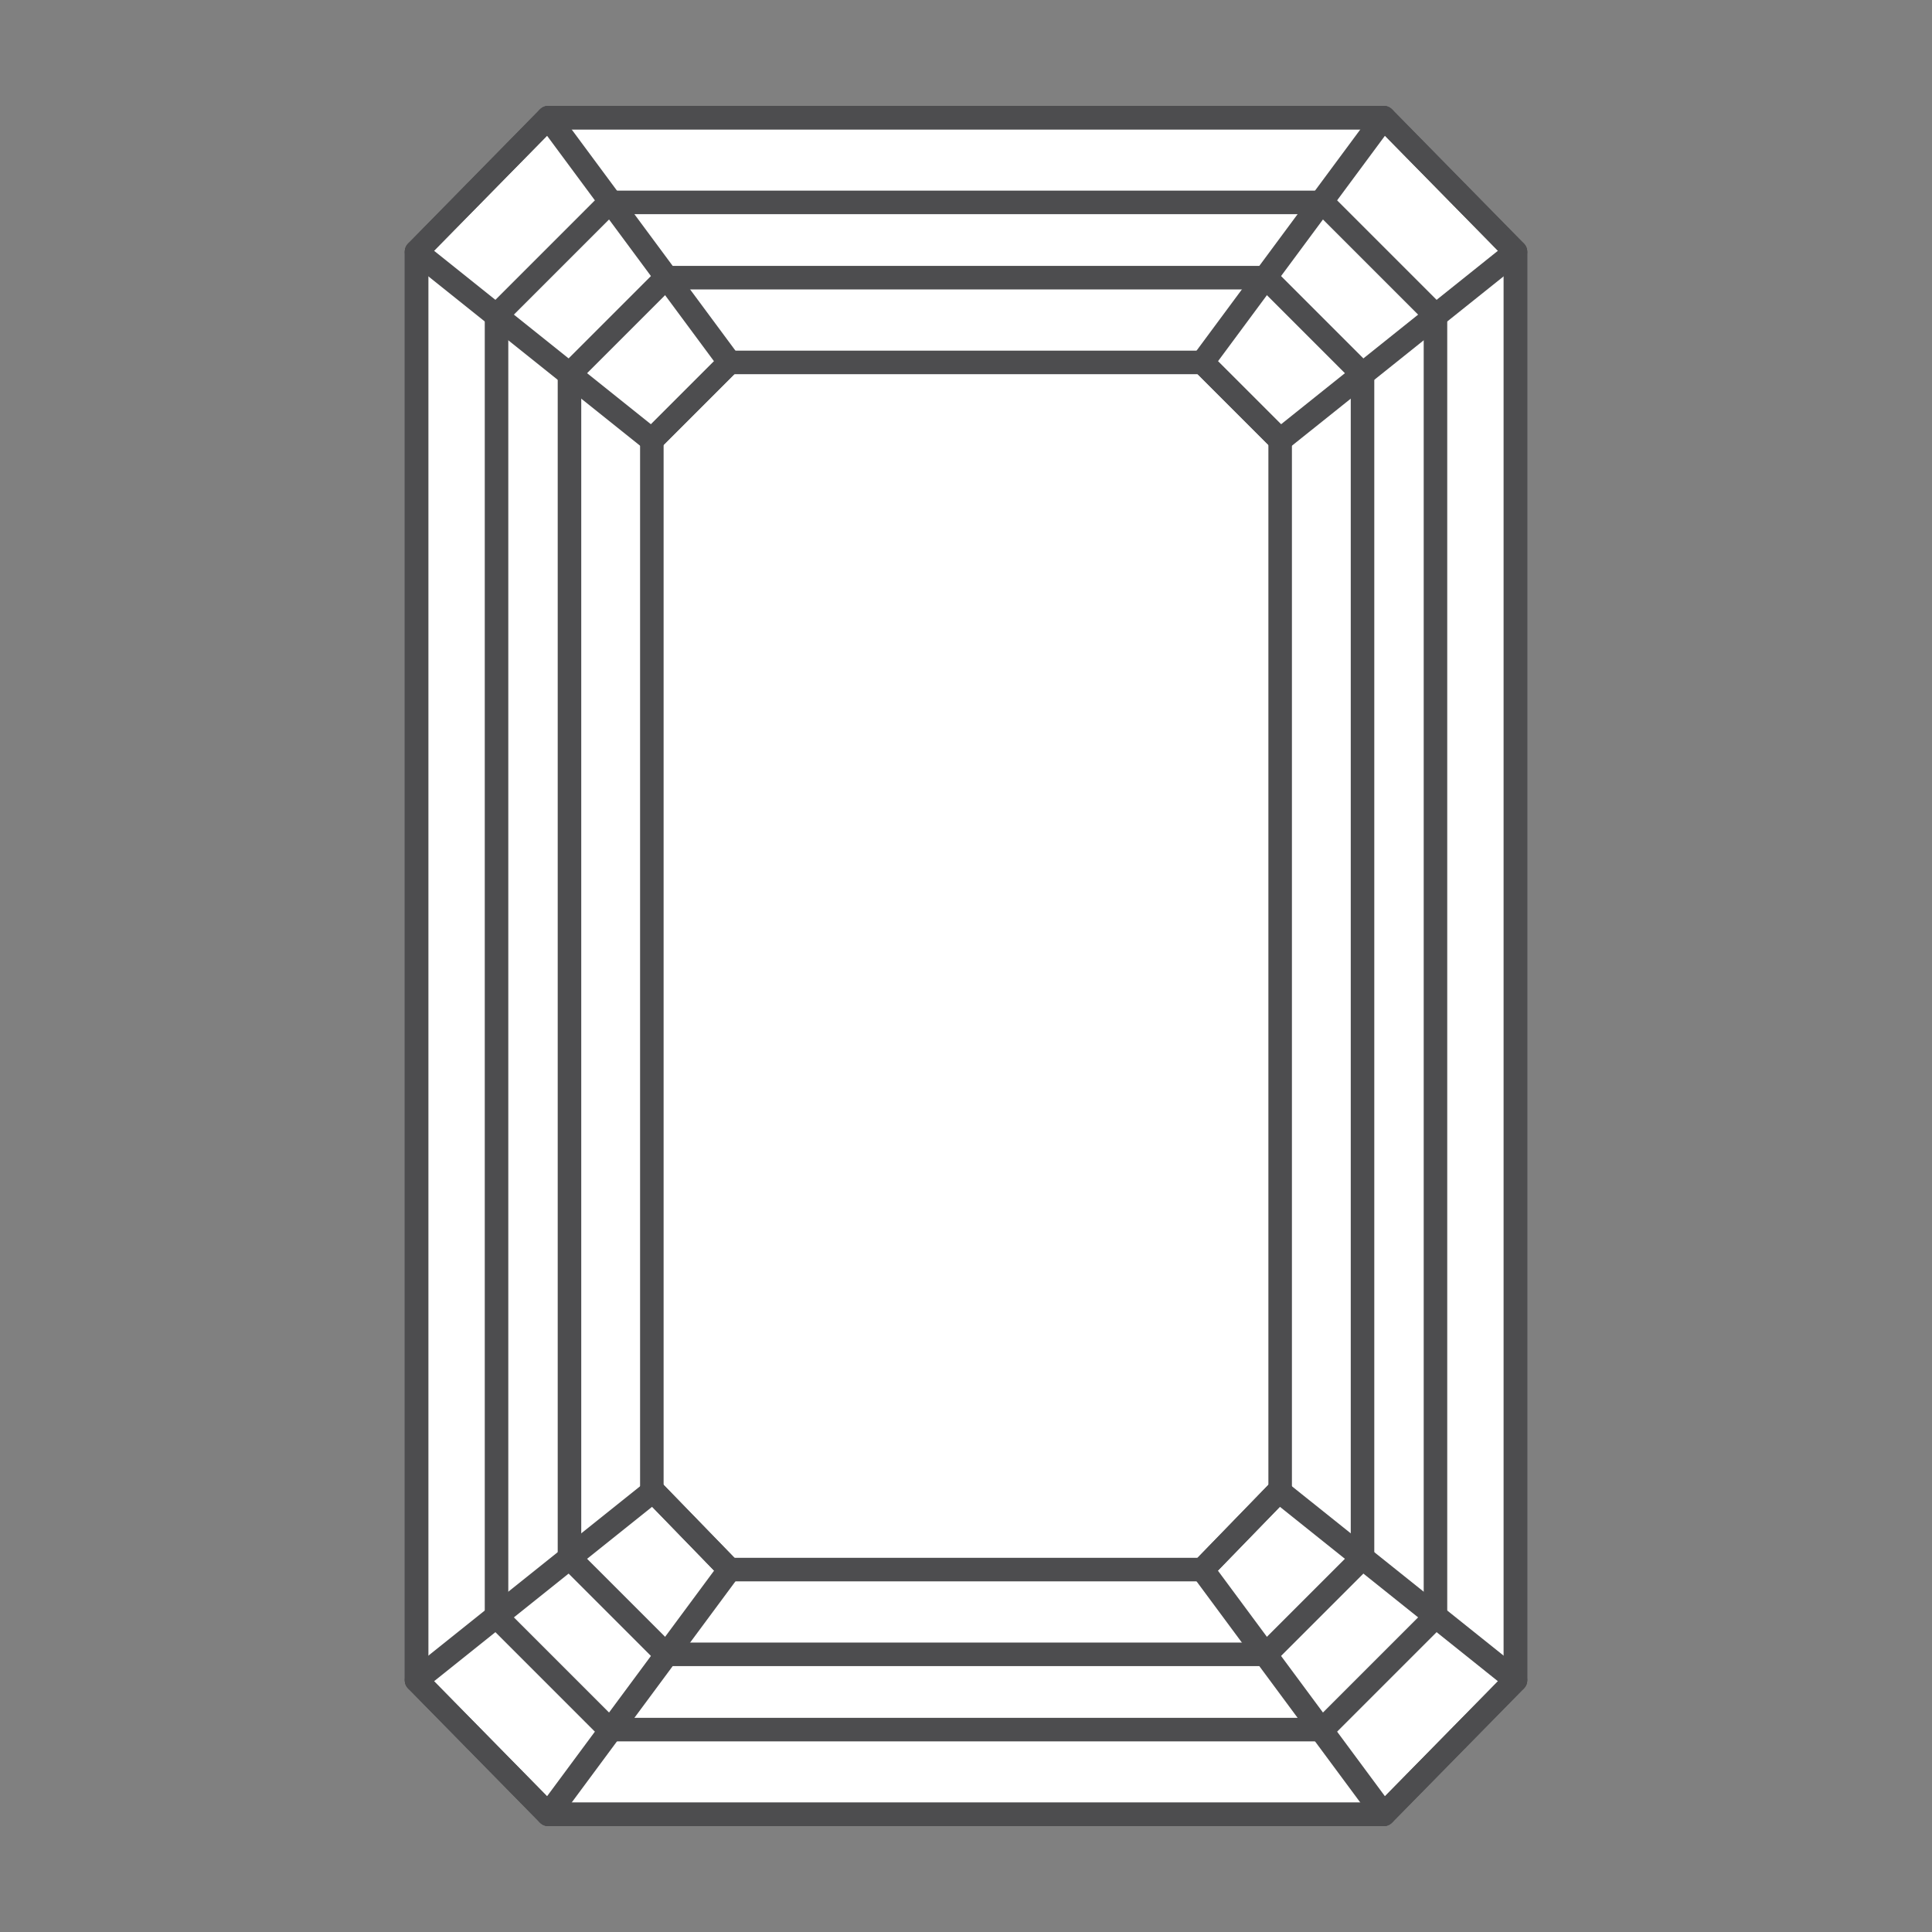 <?xml version="1.0" encoding="utf-8"?>
<!-- Generator: Adobe Illustrator 25.4.0, SVG Export Plug-In . SVG Version: 6.00 Build 0)  -->
<svg version="1.1" id="Layer_1" xmlns="http://www.w3.org/2000/svg" xmlns:xlink="http://www.w3.org/1999/xlink" x="0px" y="0px"
	 viewBox="0 0 82.1 82.1" style="enable-background:new 0 0 82.1 82.1;" xml:space="preserve">
<rect x="0" y="0" width="82.1" height="82.1" fill="#808080" stroke="none"/>
<style type="text/css">
	.st0{fill:#FFFFFF;stroke:#4D4D4F;stroke-linecap:round;stroke-linejoin:round;}
	.st1{fill:#FFFEF0;stroke:#4D4D4F;stroke-linecap:round;stroke-linejoin:round;}
	.st2{fill:#FFFEF4;stroke:#4D4D4F;stroke-linecap:round;stroke-linejoin:round;}
	.st3{fill:#FFFEF9;stroke:#4D4D4F;stroke-linecap:round;stroke-linejoin:round;}
	.st4{fill:#FFFFFB;stroke:#4D4D4F;stroke-linecap:round;stroke-linejoin:round;}
	.st5{fill:#4D4D4F;}
	.st6{fill:#FFFFFF;stroke:#4D4D4F;stroke-width:1.12;stroke-linecap:round;stroke-linejoin:round;}
	.st7{fill:none;stroke:#4D4D4F;stroke-width:1.12;stroke-linecap:round;stroke-linejoin:round;}
	.st8{fill:none;stroke:#4D4D4F;stroke-linecap:round;stroke-linejoin:round;}
	.st9{display:none;}
	.st10{display:inline;}
	.st11{clip-path:url(#SVGID_00000078761566554098812060000011070176947795808934_);}
	.st12{clip-path:url(#SVGID_00000136397720189777170870000010158657146734258344_);}
</style>
<polygon class="st0" points="64.4,71.4 58.8,77.1 23.3,77.1 17.7,71.4 17.7,10.7 23.3,5 58.8,5 64.4,10.7 "/>
<g>
	<polygon class="st8" points="64.4,71.4 58.8,77.1 23.3,77.1 17.7,71.4 17.7,10.7 23.3,5 58.8,5 64.4,10.7 	"/>
	<path class="st8" d="M56.2,8.6H25.9"/>
	<line class="st8" x1="28.3" y1="11.8" x2="24.2" y2="15.9"/>
	<line class="st8" x1="31" y1="15.4" x2="27.7" y2="18.7"/>
	<path class="st8" d="M27.7,18.7v44.6 M51.1,15.4H31"/>
	<path class="st8" d="M24.2,15.9v50.3 M53.8,11.8H28.3"/>
	<path class="st8" d="M21.1,13.4v55.3"/>
	<line class="st8" x1="25.9" y1="8.6" x2="21.1" y2="13.4"/>
	<line class="st8" x1="31" y1="15.4" x2="27.7" y2="18.7"/>
	<line class="st8" x1="17.7" y1="10.7" x2="27.7" y2="18.7"/>
	<line class="st8" x1="23.3" y1="5" x2="31" y2="15.4"/>
	<line class="st8" x1="57.9" y1="15.9" x2="53.8" y2="11.8"/>
	<line class="st8" x1="54.4" y1="18.7" x2="51.1" y2="15.4"/>
	<path class="st8" d="M54.4,63.3V18.7"/>
	<path class="st8" d="M57.9,66.2V15.9"/>
	<path class="st8" d="M61,68.7V13.4"/>
	<line class="st8" x1="61" y1="13.4" x2="56.2" y2="8.6"/>
	<line class="st8" x1="54.4" y1="18.7" x2="51.1" y2="15.4"/>
	<line class="st8" x1="64.4" y1="10.7" x2="54.4" y2="18.7"/>
	<line class="st8" x1="58.8" y1="5" x2="51.1" y2="15.4"/>
	<path class="st8" d="M25.9,73.5h30.2"/>
	<line class="st8" x1="53.8" y1="70.3" x2="57.9" y2="66.2"/>
	<line class="st8" x1="51.1" y1="66.7" x2="54.4" y2="63.3"/>
	<path class="st8" d="M31,66.7h20.1"/>
	<path class="st8" d="M28.3,70.3h25.5"/>
	<line class="st8" x1="56.2" y1="73.5" x2="61" y2="68.7"/>
	<line class="st8" x1="51.1" y1="66.7" x2="54.4" y2="63.3"/>
	<line class="st8" x1="64.4" y1="71.4" x2="54.4" y2="63.4"/>
	<line class="st8" x1="58.8" y1="77.1" x2="51.1" y2="66.7"/>
	<line class="st8" x1="24.2" y1="66.2" x2="28.3" y2="70.3"/>
	<line class="st8" x1="27.7" y1="63.3" x2="31" y2="66.7"/>
	<line class="st8" x1="21.1" y1="68.7" x2="25.9" y2="73.5"/>
	<line class="st8" x1="27.7" y1="63.3" x2="31" y2="66.7"/>
	<line class="st8" x1="17.7" y1="71.4" x2="27.7" y2="63.4"/>
	<line class="st8" x1="23.3" y1="77.1" x2="31" y2="66.7"/>
</g>
</svg>
